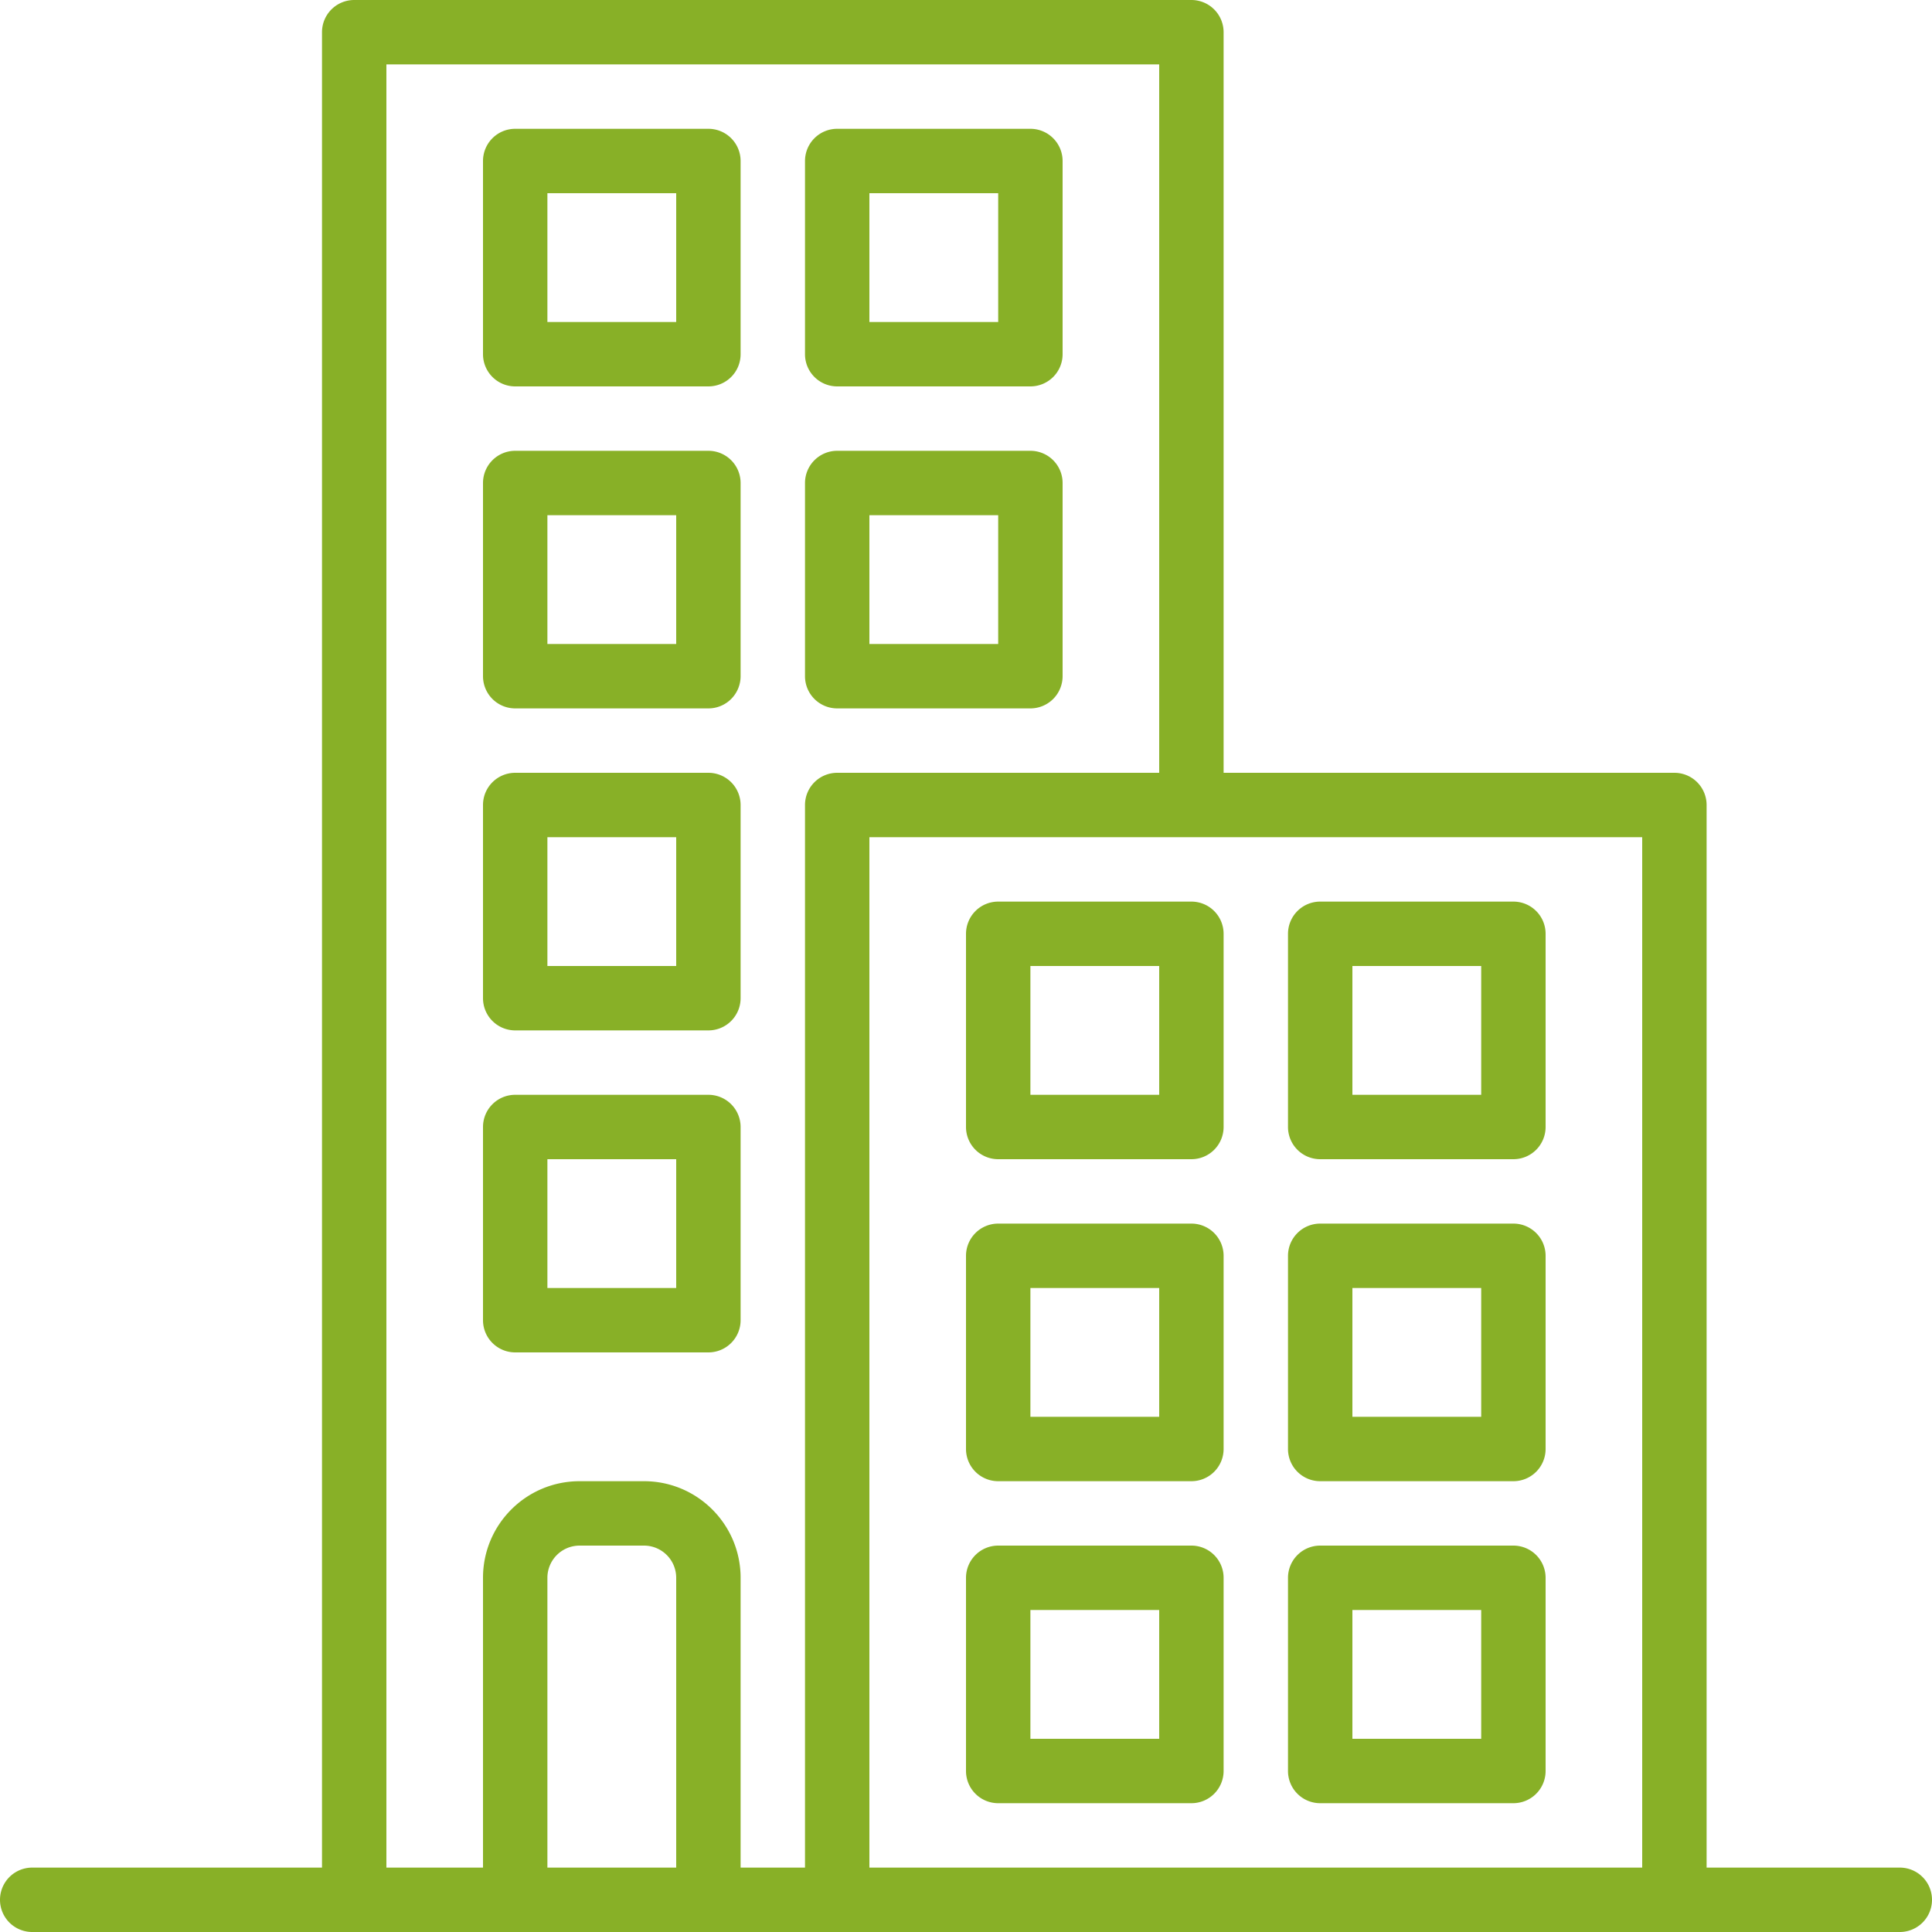 <svg xmlns="http://www.w3.org/2000/svg" viewBox="0 0 480 480" fill="#88b027" style="enable-background:new 0 0 480 480"
     xml:space="preserve"><path d="M472 464h-48V200a8 8 0 0 0-8-8H304V8a8 8 0 0 0-8-8H88a8 8 0 0 0-8 8v456H8a8 8 0 0 0 0 16h464a8 8 0 0 0 0-16zm-304 0h-32v-72a8 8 0 0 1 8-8h16a8 8 0 0 1 8 8v72zm32-264v264h-16v-72c0-13.255-10.745-24-24-24h-16c-13.255 0-24 10.745-24 24v72H96V16h192v176h-80a8 8 0 0 0-8 8zm208 264H216V208h192v256z"/>
    <path d="M256 112h-48a8 8 0 0 0-8 8v48a8 8 0 0 0 8 8h48a8 8 0 0 0 8-8v-48a8 8 0 0 0-8-8zm-8 48h-32v-32h32v32zM256 32h-48a8 8 0 0 0-8 8v48a8 8 0 0 0 8 8h48a8 8 0 0 0 8-8V40a8 8 0 0 0-8-8zm-8 48h-32V48h32v32zM176 112h-48a8 8 0 0 0-8 8v48a8 8 0 0 0 8 8h48a8 8 0 0 0 8-8v-48a8 8 0 0 0-8-8zm-8 48h-32v-32h32v32zM176 32h-48a8 8 0 0 0-8 8v48a8 8 0 0 0 8 8h48a8 8 0 0 0 8-8V40a8 8 0 0 0-8-8zm-8 48h-32V48h32v32zM176 192h-48a8 8 0 0 0-8 8v48a8 8 0 0 0 8 8h48a8 8 0 0 0 8-8v-48a8 8 0 0 0-8-8zm-8 48h-32v-32h32v32zM176 272h-48a8 8 0 0 0-8 8v48a8 8 0 0 0 8 8h48a8 8 0 0 0 8-8v-48a8 8 0 0 0-8-8zm-8 48h-32v-32h32v32zM328 368h48a8 8 0 0 0 8-8v-48a8 8 0 0 0-8-8h-48a8 8 0 0 0-8 8v48a8 8 0 0 0 8 8zm8-48h32v32h-32v-32zM328 288h48a8 8 0 0 0 8-8v-48a8 8 0 0 0-8-8h-48a8 8 0 0 0-8 8v48a8 8 0 0 0 8 8zm8-48h32v32h-32v-32zM328 448h48a8 8 0 0 0 8-8v-48a8 8 0 0 0-8-8h-48a8 8 0 0 0-8 8v48a8 8 0 0 0 8 8zm8-48h32v32h-32v-32zM248 368h48a8 8 0 0 0 8-8v-48a8 8 0 0 0-8-8h-48a8 8 0 0 0-8 8v48a8 8 0 0 0 8 8zm8-48h32v32h-32v-32zM248 288h48a8 8 0 0 0 8-8v-48a8 8 0 0 0-8-8h-48a8 8 0 0 0-8 8v48a8 8 0 0 0 8 8zm8-48h32v32h-32v-32zM248 448h48a8 8 0 0 0 8-8v-48a8 8 0 0 0-8-8h-48a8 8 0 0 0-8 8v48a8 8 0 0 0 8 8zm8-48h32v32h-32v-32z"/></svg>
